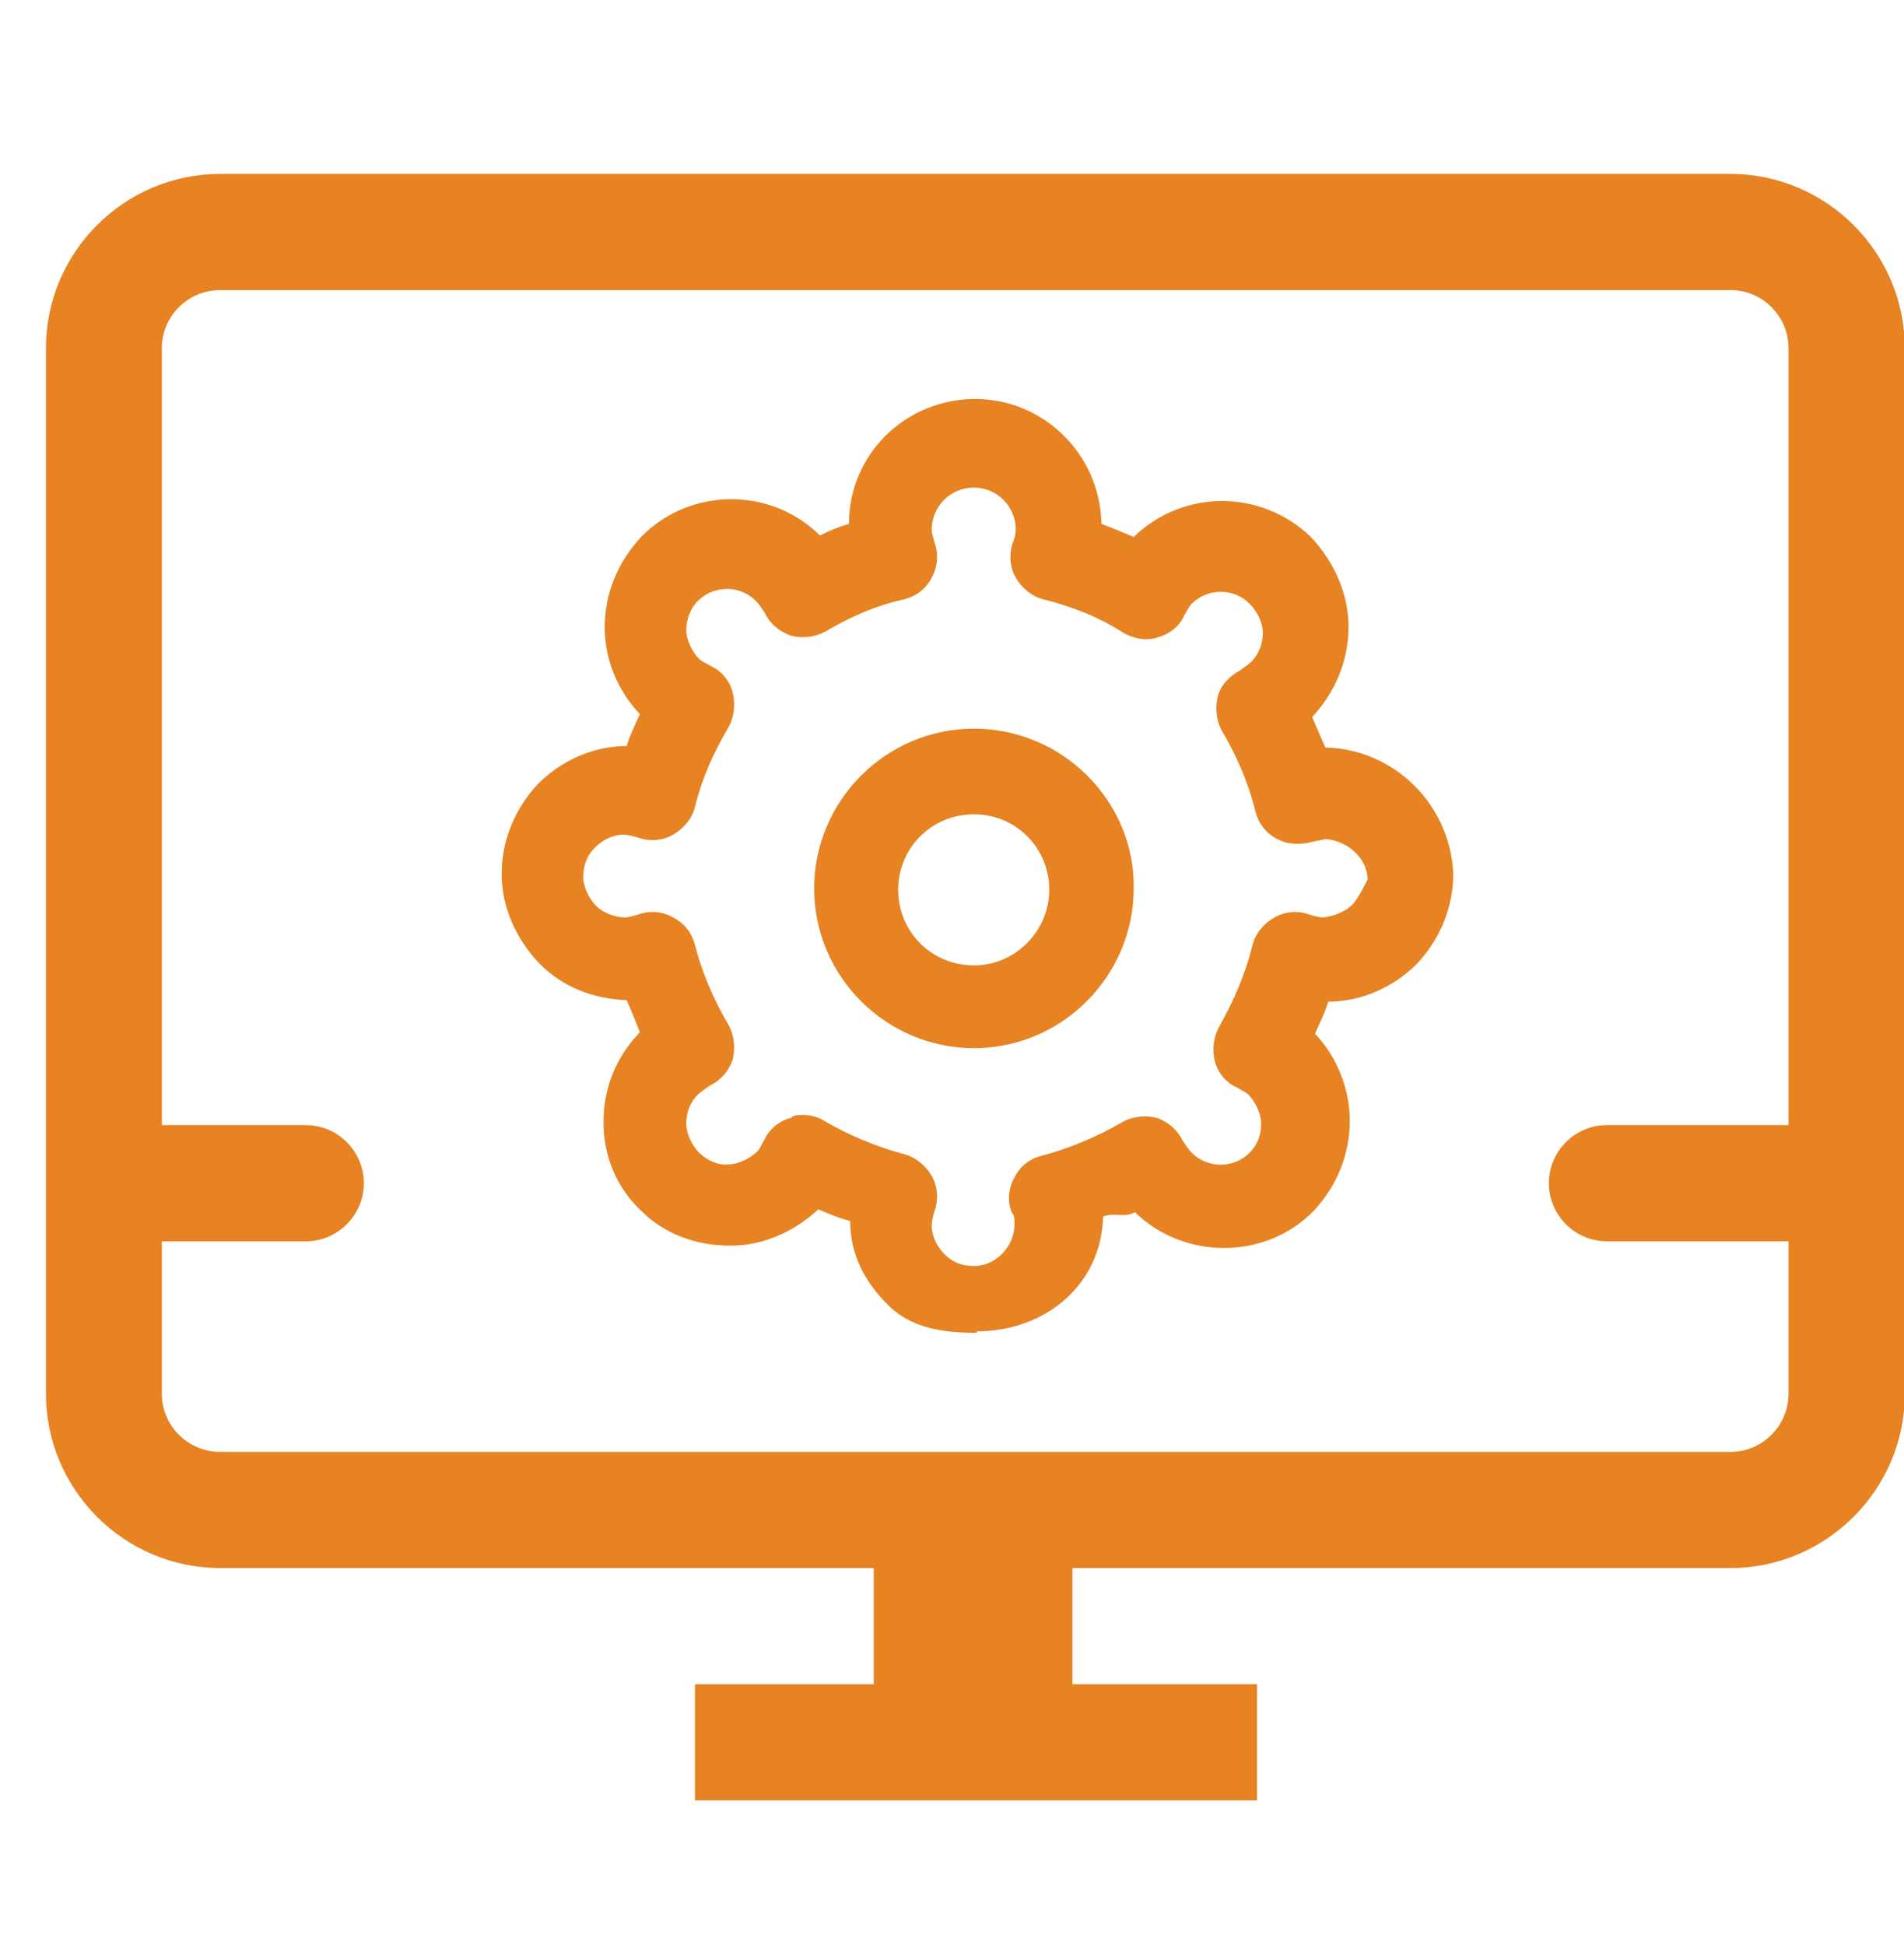 <?xml version="1.0" encoding="UTF-8"?>
<svg xmlns="http://www.w3.org/2000/svg" xmlns:xlink="http://www.w3.org/1999/xlink" width="46" height="47" xml:space="preserve" overflow="hidden">
  <defs>
    <clipPath id="clip0">
      <rect x="1116" y="545" width="46" height="47"></rect>
    </clipPath>
    <clipPath id="clip1">
      <rect x="1116" y="545" width="46" height="47"></rect>
    </clipPath>
    <clipPath id="clip2">
      <rect x="1117" y="546" width="45" height="45"></rect>
    </clipPath>
    <clipPath id="clip3">
      <rect x="1117" y="546" width="45" height="45"></rect>
    </clipPath>
    <clipPath id="clip4">
      <rect x="1117" y="546" width="45" height="45"></rect>
    </clipPath>
  </defs>
  <g clip-path="url(#clip0)" transform="translate(-1116 -545)">
    <g clip-path="url(#clip1)">
      <g clip-path="url(#clip2)">
        <g clip-path="url(#clip3)">
          <g clip-path="url(#clip4)">
            <path d="M1157.81 549.202 1121.32 549.202C1119 549.202 1117.11 551.096 1117.11 553.412L1117.11 578.675C1117.11 580.991 1119 582.886 1121.32 582.886L1137.11 582.886 1137.11 585.693 1132.79 585.693 1132.79 588.5 1146.37 588.5 1146.37 585.693 1141.91 585.693 1141.91 582.886 1157.81 582.886C1160.12 582.886 1162.02 580.991 1162.02 578.675L1162.02 553.412C1162.02 551.096 1160.12 549.202 1157.81 549.202ZM1157.81 580.079 1121.32 580.079C1120.54 580.079 1119.91 579.447 1119.91 578.675L1119.91 574.991 1123.39 574.991C1124.16 574.991 1124.79 574.36 1124.79 573.588 1124.79 572.816 1124.16 572.184 1123.39 572.184L1119.91 572.184 1119.91 553.412C1119.91 552.64 1120.54 552.009 1121.32 552.009L1157.81 552.009C1158.58 552.009 1159.21 552.64 1159.21 553.412L1159.21 572.184 1154.82 572.184C1154.05 572.184 1153.42 572.816 1153.42 573.588 1153.42 574.36 1154.05 574.991 1154.82 574.991L1159.21 574.991 1159.21 578.675C1159.21 579.447 1158.58 580.079 1157.81 580.079Z" fill="#E78322" fill-rule="nonzero" fill-opacity="1"></path>
            <path d="M1139.53 562.605C1137.39 562.605 1135.67 564.36 1135.67 566.465 1135.67 568.605 1137.42 570.325 1139.53 570.325 1141.67 570.325 1143.39 568.57 1143.39 566.465 1143.42 564.36 1141.67 562.605 1139.53 562.605ZM1139.53 568.325C1138.51 568.325 1137.7 567.518 1137.7 566.5 1137.7 565.482 1138.51 564.675 1139.53 564.675 1140.54 564.675 1141.35 565.482 1141.35 566.5 1141.35 567.482 1140.54 568.325 1139.53 568.325Z" fill="#E78322" fill-rule="nonzero" fill-opacity="1"></path>
            <path d="M1148.02 563.061 1147.7 562.325C1148.26 561.728 1148.58 560.956 1148.58 560.149 1148.58 559.342 1148.23 558.57 1147.67 557.974 1146.47 556.816 1144.58 556.816 1143.39 557.974 1143.14 557.868 1142.89 557.763 1142.61 557.658 1142.58 555.974 1141.21 554.64 1139.56 554.64 1137.88 554.64 1136.51 555.974 1136.51 557.658 1136.26 557.728 1136.02 557.833 1135.81 557.939 1134.61 556.746 1132.65 556.781 1131.49 557.974 1130.93 558.57 1130.61 559.342 1130.61 560.149 1130.61 560.956 1130.93 561.693 1131.46 562.254 1131.35 562.5 1131.21 562.781 1131.14 563.026 1130.33 563.026 1129.56 563.377 1129 563.939 1128.44 564.535 1128.12 565.307 1128.12 566.114 1128.12 566.921 1128.47 567.693 1129.04 568.289 1129.6 568.851 1130.33 569.132 1131.14 569.167 1131.25 569.412 1131.35 569.658 1131.46 569.939 1130.89 570.535 1130.58 571.272 1130.58 572.114 1130.58 572.921 1130.89 573.693 1131.49 574.254 1132.05 574.816 1132.82 575.096 1133.63 575.096L1133.67 575.096C1134.44 575.096 1135.21 574.746 1135.77 574.219 1136.02 574.325 1136.26 574.43 1136.54 574.5 1136.54 575.307 1136.89 575.974 1137.46 576.535 1138.02 577.096 1138.79 577.202 1139.6 577.202L1139.6 577.167C1141.25 577.167 1142.61 576.044 1142.65 574.395 1142.89 574.289 1143.18 574.43 1143.42 574.289 1144.61 575.447 1146.58 575.447 1147.74 574.254 1148.3 573.658 1148.61 572.886 1148.61 572.079 1148.61 571.307 1148.3 570.535 1147.77 569.974 1147.88 569.728 1148.02 569.447 1148.09 569.202 1148.89 569.202 1149.67 568.851 1150.23 568.289 1150.79 567.693 1151.11 566.921 1151.11 566.114 1151.04 564.43 1149.67 563.096 1148.02 563.061ZM1148.68 566.851C1148.51 567.026 1148.23 567.132 1147.98 567.167 1147.88 567.167 1147.74 567.132 1147.63 567.096 1147.35 566.991 1147.04 567.026 1146.79 567.167 1146.54 567.307 1146.33 567.553 1146.26 567.833 1146.09 568.535 1145.81 569.167 1145.46 569.798 1145.32 570.044 1145.28 570.36 1145.35 570.64 1145.42 570.921 1145.63 571.167 1145.88 571.272 1145.98 571.342 1146.09 571.377 1146.16 571.447 1146.33 571.623 1146.47 571.904 1146.47 572.149 1146.47 572.43 1146.37 572.675 1146.19 572.851 1145.81 573.237 1145.18 573.237 1144.79 572.851 1144.72 572.781 1144.65 572.675 1144.58 572.57 1144.44 572.289 1144.23 572.114 1143.95 572.009 1143.67 571.939 1143.35 571.974 1143.11 572.114 1142.51 572.465 1141.84 572.746 1141.18 572.921 1140.89 572.991 1140.65 573.167 1140.51 573.447 1140.37 573.693 1140.33 574.009 1140.44 574.289 1140.51 574.36 1140.51 574.465 1140.51 574.57 1140.51 575.132 1140.05 575.588 1139.53 575.588 1139.21 575.588 1139 575.482 1138.82 575.307 1138.65 575.132 1138.51 574.886 1138.51 574.605 1138.51 574.5 1138.54 574.395 1138.58 574.254 1138.68 573.974 1138.65 573.658 1138.51 573.412 1138.37 573.167 1138.12 572.956 1137.84 572.886 1137.18 572.711 1136.51 572.43 1135.91 572.079 1135.74 571.974 1135.56 571.939 1135.39 571.939 1135.28 571.939 1135.18 571.939 1135.11 572.009 1134.82 572.079 1134.58 572.289 1134.47 572.535 1134.4 572.64 1134.37 572.746 1134.3 572.816 1134.12 572.991 1133.84 573.132 1133.6 573.132 1133.35 573.167 1133.07 573.026 1132.89 572.851 1132.72 572.675 1132.58 572.395 1132.58 572.149 1132.58 571.868 1132.68 571.623 1132.86 571.447 1132.93 571.377 1133.04 571.307 1133.14 571.237 1133.42 571.096 1133.6 570.886 1133.7 570.605 1133.77 570.325 1133.74 570.009 1133.6 569.763 1133.25 569.167 1132.96 568.5 1132.79 567.833 1132.72 567.553 1132.54 567.307 1132.26 567.167 1132.02 567.026 1131.7 566.991 1131.42 567.096 1131.28 567.132 1131.18 567.167 1131.11 567.167 1130.86 567.167 1130.58 567.061 1130.4 566.886 1130.23 566.711 1130.09 566.43 1130.09 566.184 1130.09 565.904 1130.19 565.658 1130.37 565.482 1130.54 565.307 1130.79 565.167 1131.07 565.167 1131.18 565.167 1131.28 565.202 1131.42 565.237 1131.7 565.342 1132.02 565.307 1132.26 565.167 1132.51 565.026 1132.72 564.781 1132.79 564.5 1132.96 563.798 1133.25 563.167 1133.6 562.57 1133.74 562.325 1133.77 562.009 1133.7 561.728 1133.63 561.447 1133.42 561.202 1133.18 561.096 1133.07 561.026 1132.96 560.991 1132.89 560.921 1132.72 560.746 1132.58 560.465 1132.58 560.219 1132.58 559.974 1132.68 559.693 1132.86 559.518 1133.25 559.132 1133.88 559.132 1134.26 559.518 1134.33 559.588 1134.4 559.693 1134.47 559.798 1134.61 560.079 1134.82 560.254 1135.11 560.36 1135.39 560.43 1135.7 560.395 1135.95 560.254 1136.54 559.904 1137.18 559.623 1137.84 559.482 1138.12 559.412 1138.37 559.237 1138.51 558.956 1138.65 558.711 1138.68 558.395 1138.58 558.114 1138.54 557.974 1138.51 557.868 1138.51 557.798 1138.51 557.237 1138.96 556.781 1139.53 556.781 1140.09 556.781 1140.54 557.237 1140.54 557.798 1140.54 557.904 1140.51 558.009 1140.47 558.114 1140.37 558.395 1140.4 558.711 1140.54 558.956 1140.68 559.202 1140.93 559.412 1141.21 559.482 1141.91 559.658 1142.54 559.904 1143.14 560.289 1143.39 560.43 1143.7 560.5 1143.98 560.395 1144.26 560.325 1144.51 560.114 1144.61 559.868 1144.68 559.763 1144.72 559.658 1144.79 559.588 1145.18 559.202 1145.81 559.202 1146.19 559.588 1146.37 559.763 1146.51 560.044 1146.51 560.289 1146.51 560.57 1146.4 560.816 1146.23 560.991 1146.16 561.061 1146.05 561.132 1145.95 561.202 1145.7 561.342 1145.49 561.553 1145.42 561.833 1145.35 562.114 1145.39 562.43 1145.53 562.675 1145.88 563.272 1146.16 563.904 1146.33 564.605 1146.4 564.886 1146.58 565.132 1146.86 565.272 1147.11 565.412 1147.42 565.412 1147.7 565.342 1147.81 565.307 1147.91 565.307 1148.02 565.272 1148.54 565.307 1149.04 565.728 1149.04 566.254 1148.96 566.395 1148.86 566.64 1148.68 566.851Z" fill="#E78322" fill-rule="nonzero" fill-opacity="1"></path>
          </g>
        </g>
      </g>
    </g>
  </g>
</svg>
